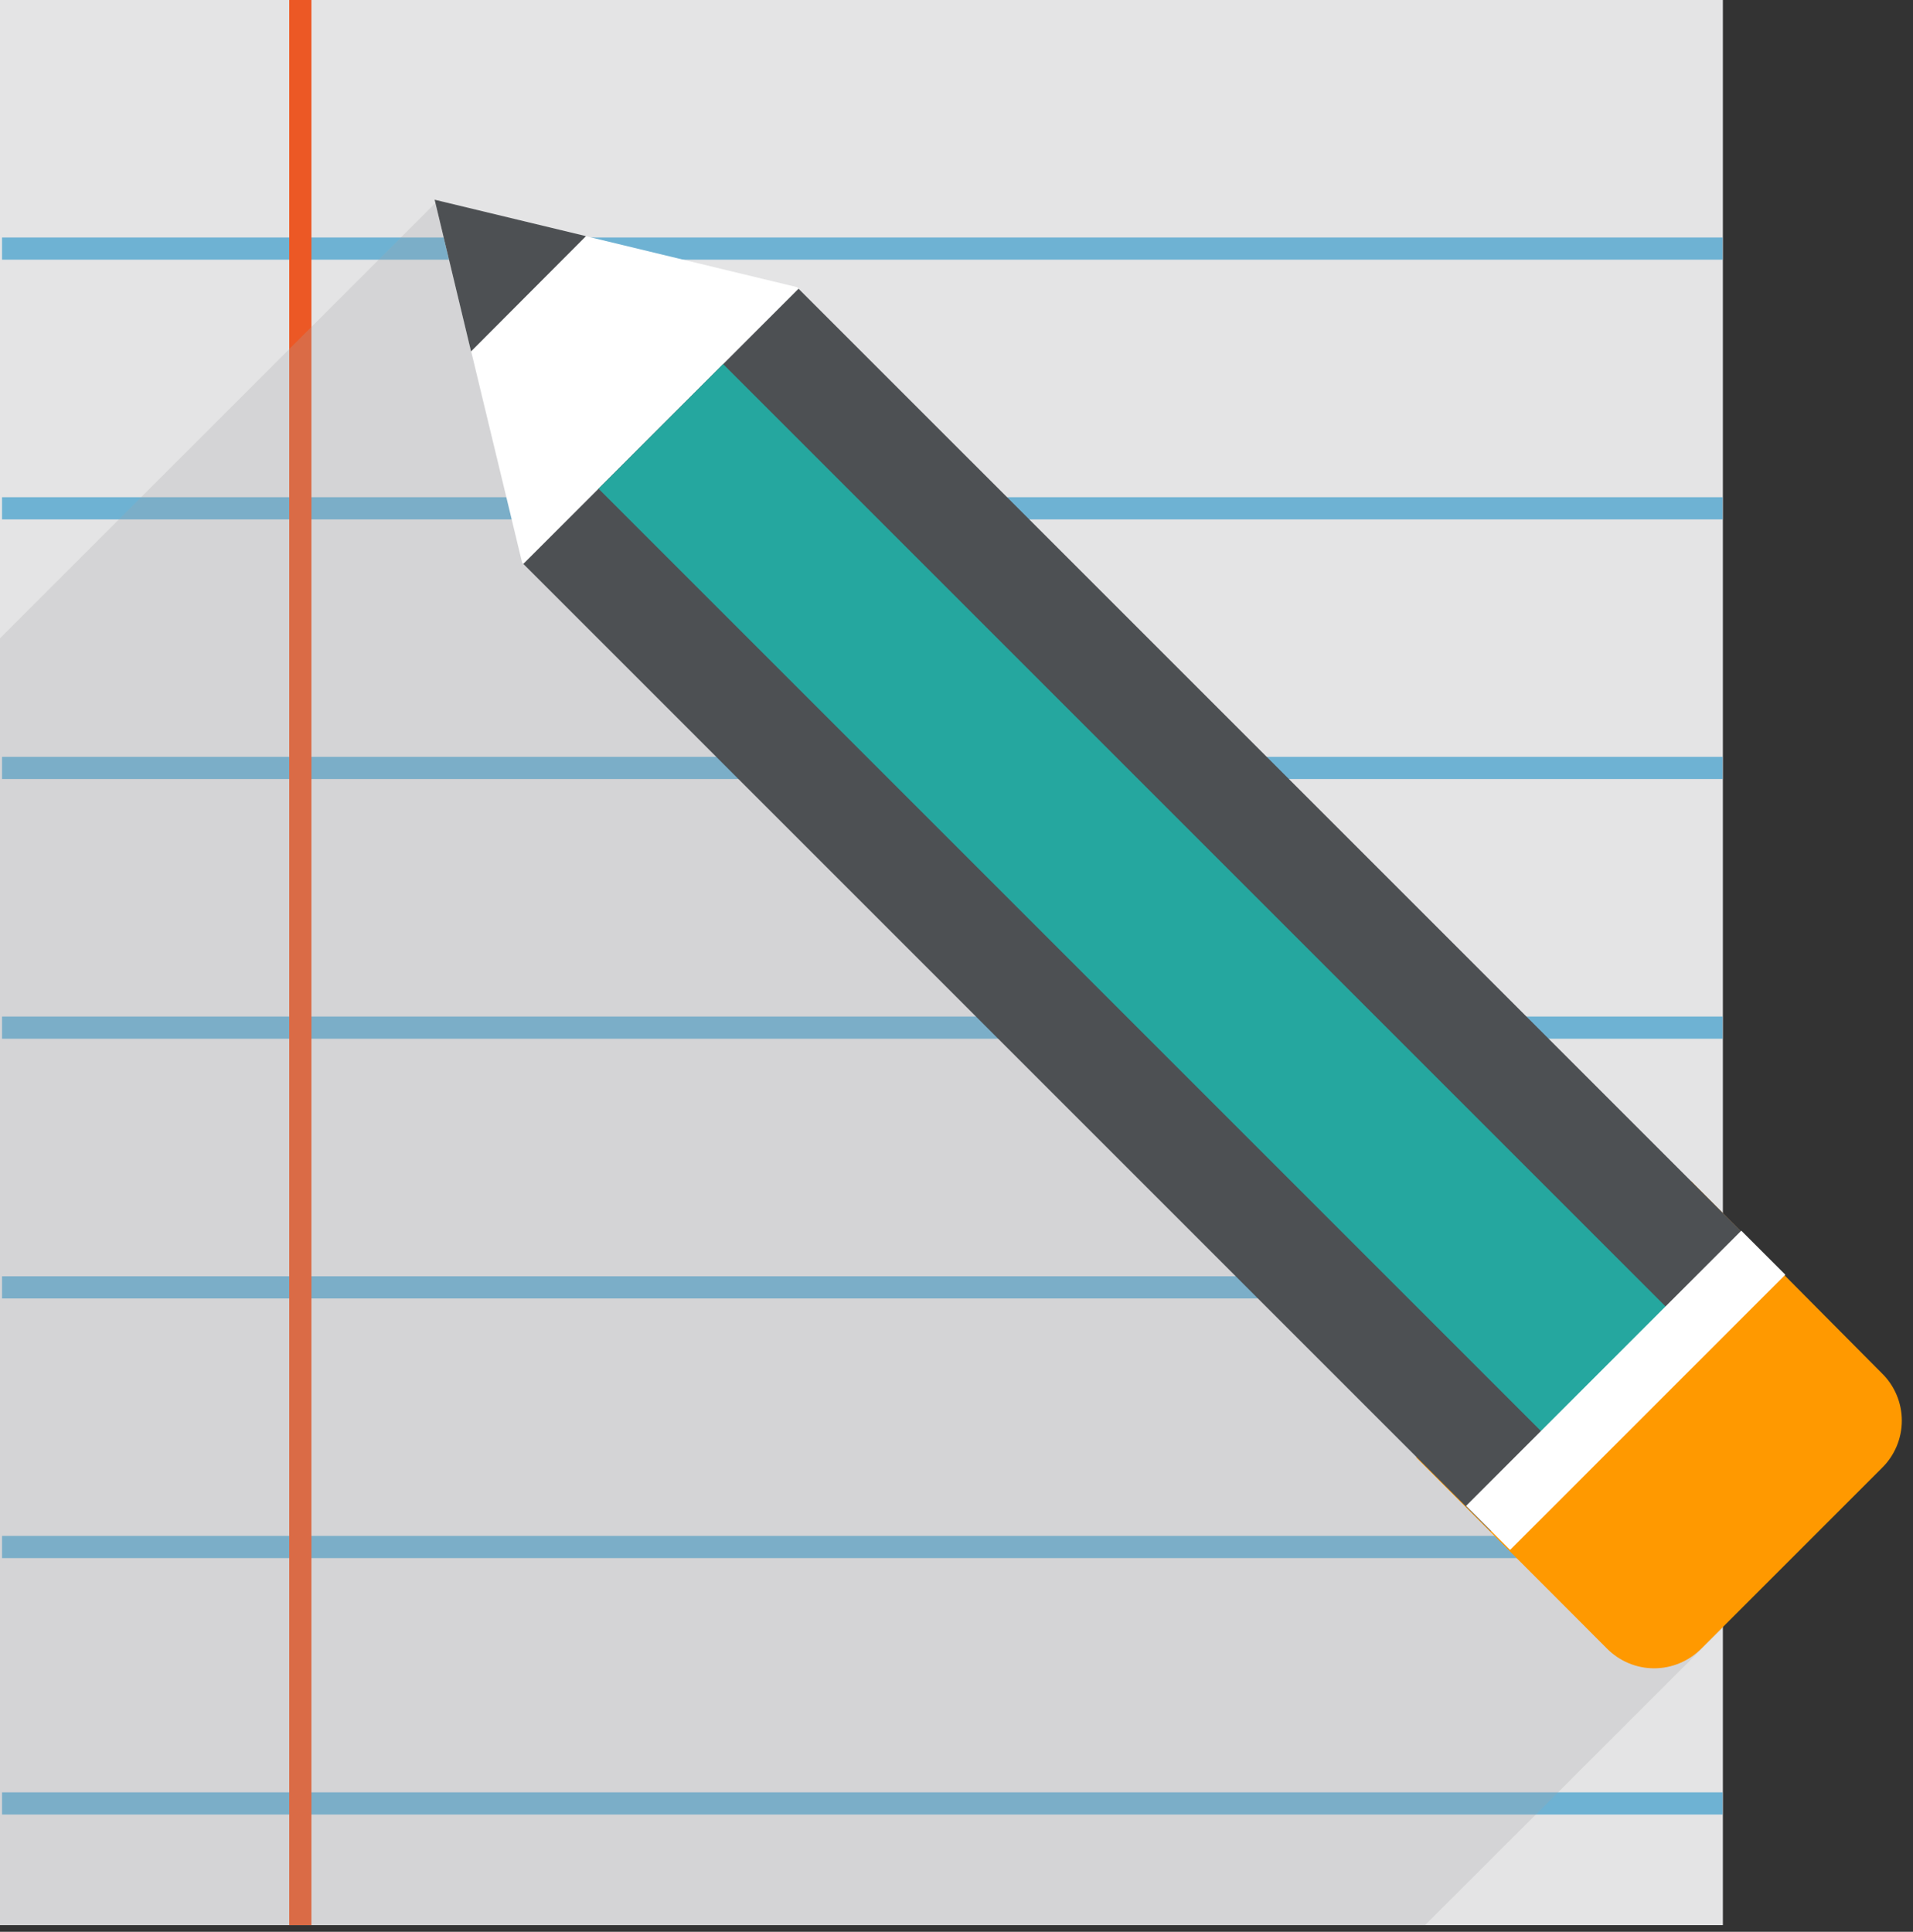 <svg width="101" height="102" viewBox="0 0 101 102" fill="none" xmlns="http://www.w3.org/2000/svg">
<rect x="0" y="0" width="101" height="102" fill="#333333" stroke="none"/>
<path d="M90.962 0H0V101.648H90.962V0Z" fill="#E4E4E5"/>
<path d="M90.947 81.096H0.107V82.268H90.947V81.096Z" fill="#6EB2D3"/>
<path d="M90.947 94.636H0.107V95.808H90.947V94.636Z" fill="#6EB2D3"/>
<path d="M90.947 67.388H0.107V68.559H90.947V67.388Z" fill="#6EB2D3"/>
<path d="M90.947 53.674H0.107V54.846H90.947V53.674Z" fill="#6EB2D3"/>
<path d="M90.947 39.961H0.107V41.133H90.947V39.961Z" fill="#6EB2D3"/>
<path d="M90.947 26.253H0.107V27.425H90.947V26.253Z" fill="#6EB2D3"/>
<path d="M90.947 12.54H0.107V13.711H90.947V12.54Z" fill="#6EB2D3"/>
<path d="M16.442 0H15.27V101.648H16.442V0Z" fill="#EC5825"/>
<g style="mix-blend-mode:multiply">
<g style="mix-blend-mode:multiply" opacity="0.25">
<path d="M0 33.702L23.174 10.529L90.962 85.943L75.239 101.648H0V33.702Z" fill="#A5A5A7"/>
</g>
</g>
<path d="M89.284 62.366L74.767 76.952L84.841 87.043C85.167 87.374 85.555 87.636 85.983 87.815C86.41 87.995 86.87 88.087 87.334 88.087C87.797 88.087 88.257 87.995 88.684 87.815C89.112 87.636 89.5 87.374 89.826 87.043L99.357 77.512C99.691 77.186 99.955 76.797 100.136 76.367C100.317 75.938 100.41 75.477 100.41 75.011C100.41 74.545 100.317 74.083 100.136 73.654C99.955 73.225 99.691 72.835 99.357 72.51L89.284 62.366Z" fill="#FF9900"/>
<path d="M36.762 38.894L27.563 29.695L22.946 10.544L42.079 15.161L51.279 24.361L36.762 38.894Z" fill="white"/>
<path d="M24.87 18.554L22.946 10.544L30.939 12.468L24.87 18.554Z" fill="#4D5053"/>
<path d="M42.161 15.244L27.63 29.775L78.705 80.85L93.236 66.319L42.161 15.244Z" fill="#4D5053"/>
<path d="M38.18 19.225L31.601 25.805L82.676 76.88L89.255 70.3L38.18 19.225Z" fill="#25A79F"/>
<path d="M91.934 64.98L77.403 79.511L79.728 81.836L94.259 67.305L91.934 64.98Z" fill="white"/>
</svg>

